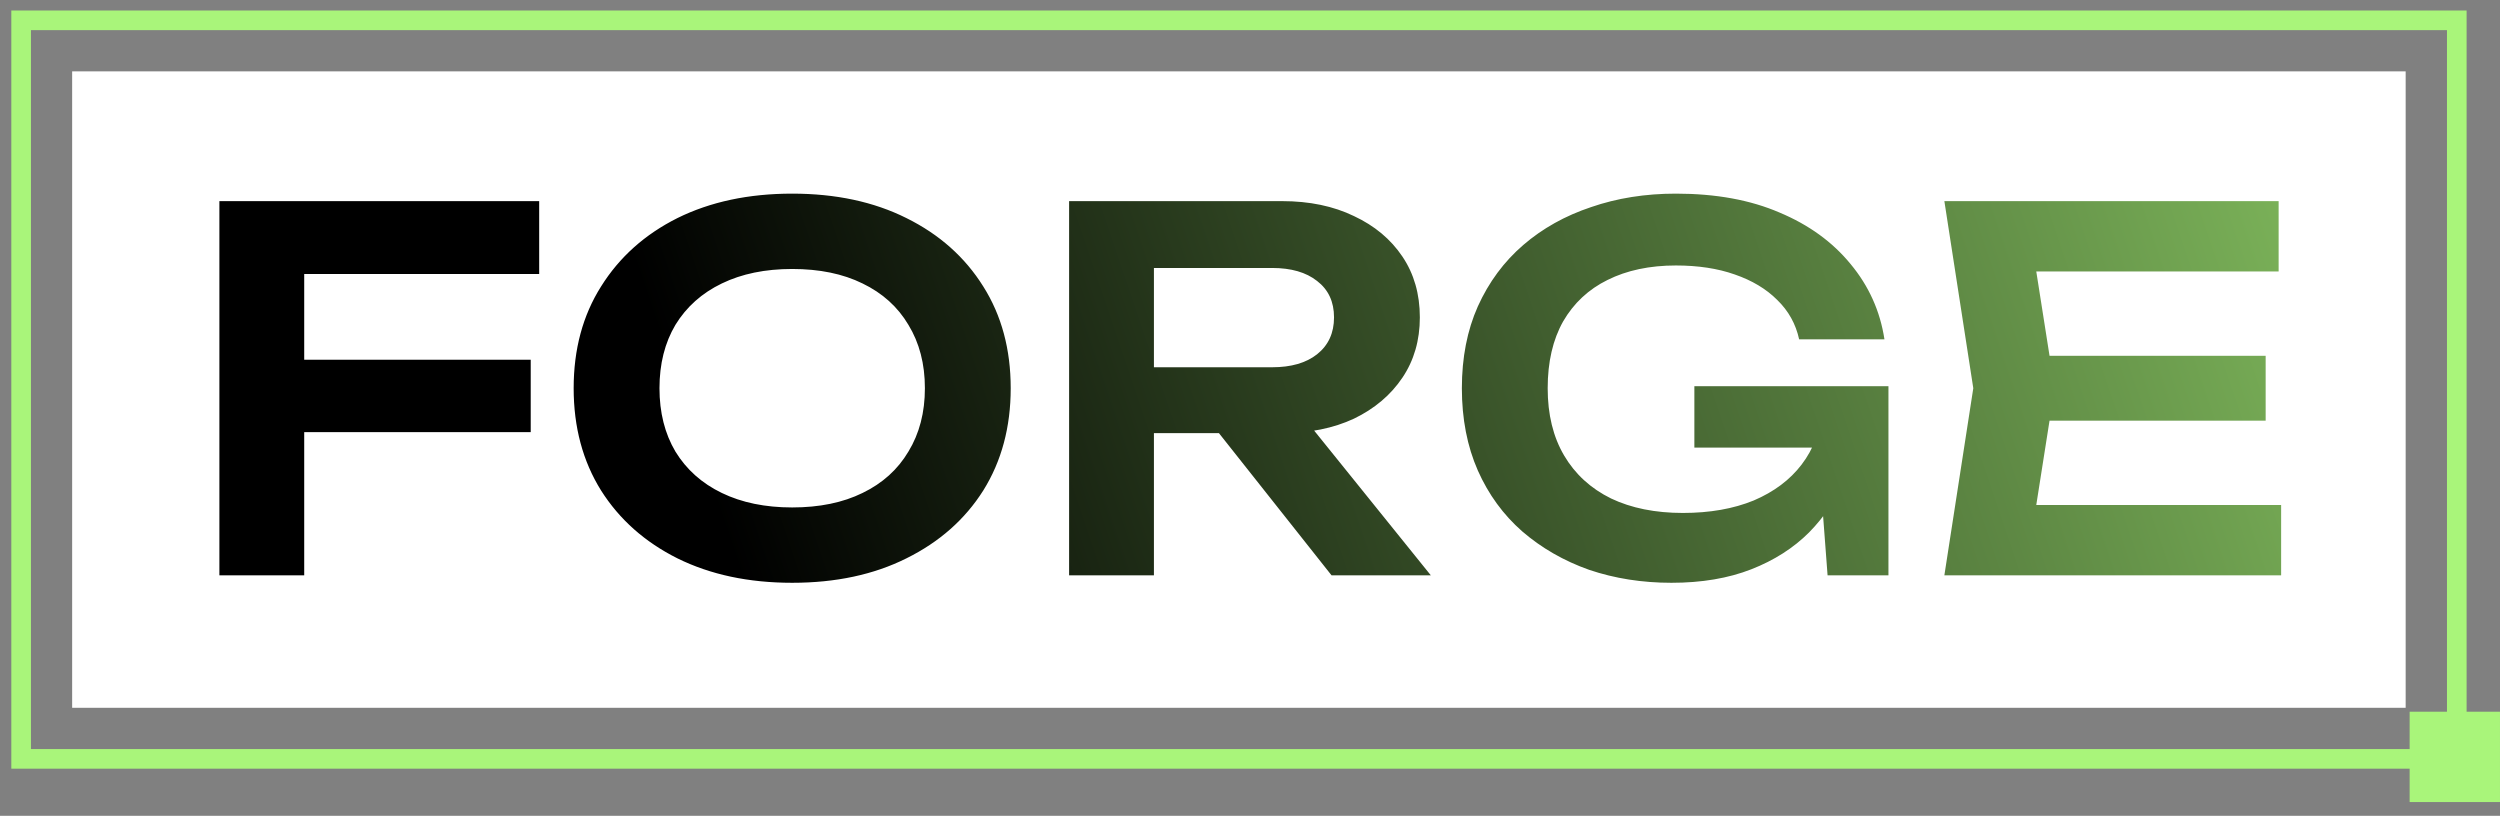 <?xml version="1.0" encoding="UTF-8"?> <svg xmlns="http://www.w3.org/2000/svg" width="95" height="31" viewBox="0 0 95 31" fill="none"><rect x="0" y="0" width="95" height="31" fill="#808080" stroke="none"/><rect x="2.742" y="2.712" width="88.673" height="24.184" fill="white"></rect><rect x="0.803" y="0.772" width="92.555" height="28.065" stroke="#A9F57A" stroke-width="0.746"></rect><path d="M9.891 13.671H20.167V16.421H9.891V13.671ZM20.489 7.643V10.411H9.929L11.56 8.761V21.862H8.337V7.643H20.489ZM30.103 22.146C28.447 22.146 26.994 21.836 25.742 21.217C24.504 20.598 23.537 19.738 22.841 18.639C22.146 17.526 21.799 16.231 21.799 14.752C21.799 13.273 22.146 11.984 22.841 10.885C23.537 9.772 24.504 8.907 25.742 8.287C26.994 7.668 28.447 7.358 30.103 7.358C31.759 7.358 33.206 7.668 34.444 8.287C35.696 8.907 36.669 9.772 37.364 10.885C38.059 11.984 38.407 13.273 38.407 14.752C38.407 16.231 38.059 17.526 37.364 18.639C36.669 19.738 35.696 20.598 34.444 21.217C33.206 21.836 31.759 22.146 30.103 22.146ZM30.103 19.283C31.139 19.283 32.03 19.1 32.776 18.733C33.534 18.367 34.116 17.842 34.52 17.16C34.937 16.477 35.146 15.675 35.146 14.752C35.146 13.829 34.937 13.027 34.52 12.344C34.116 11.662 33.534 11.137 32.776 10.771C32.03 10.404 31.139 10.221 30.103 10.221C29.079 10.221 28.188 10.404 27.43 10.771C26.671 11.137 26.084 11.662 25.666 12.344C25.262 13.027 25.06 13.829 25.06 14.752C25.06 15.675 25.262 16.477 25.666 17.16C26.084 17.842 26.671 18.367 27.43 18.733C28.188 19.1 29.079 19.283 30.103 19.283ZM42.863 13.956H48.342C49.063 13.956 49.631 13.792 50.048 13.463C50.478 13.122 50.693 12.654 50.693 12.06C50.693 11.466 50.478 11.005 50.048 10.676C49.631 10.347 49.063 10.183 48.342 10.183H42.389L43.849 8.534V21.862H40.626V7.643H48.721C49.758 7.643 50.668 7.832 51.451 8.211C52.235 8.578 52.848 9.09 53.29 9.747C53.733 10.404 53.954 11.175 53.954 12.06C53.954 12.932 53.733 13.697 53.29 14.354C52.848 15.011 52.235 15.53 51.451 15.909C50.668 16.275 49.758 16.458 48.721 16.458H42.863V13.956ZM45.328 15.207H49.006L54.371 21.862H50.598L45.328 15.207ZM70.623 15.7C70.611 16.56 70.44 17.381 70.111 18.165C69.795 18.936 69.34 19.625 68.746 20.231C68.152 20.825 67.419 21.293 66.547 21.634C65.675 21.975 64.664 22.146 63.514 22.146C62.401 22.146 61.359 21.982 60.386 21.653C59.425 21.312 58.578 20.825 57.845 20.193C57.125 19.561 56.562 18.79 56.158 17.88C55.753 16.958 55.551 15.915 55.551 14.752C55.551 13.589 55.753 12.553 56.158 11.643C56.575 10.72 57.15 9.943 57.883 9.311C58.616 8.679 59.475 8.199 60.461 7.87C61.447 7.529 62.522 7.358 63.684 7.358C65.201 7.358 66.516 7.598 67.628 8.079C68.74 8.546 69.637 9.197 70.32 10.031C71.015 10.866 71.445 11.82 71.609 12.894H68.367C68.241 12.313 67.963 11.813 67.533 11.396C67.116 10.979 66.579 10.657 65.921 10.43C65.277 10.202 64.531 10.088 63.684 10.088C62.686 10.088 61.82 10.272 61.087 10.638C60.367 10.992 59.804 11.517 59.4 12.212C59.008 12.907 58.812 13.754 58.812 14.752C58.812 15.751 59.02 16.604 59.438 17.312C59.855 18.019 60.449 18.563 61.22 18.942C61.991 19.309 62.901 19.492 63.95 19.492C64.974 19.492 65.871 19.334 66.642 19.018C67.413 18.689 68.02 18.234 68.462 17.653C68.917 17.059 69.176 16.357 69.239 15.548L70.623 15.7ZM64.386 17.008V14.676H71.761V21.862H69.448L69.012 16.098L69.675 17.008H64.386ZM86.095 13.52V15.985H75.914V13.52H86.095ZM78.076 14.752L77.128 20.781L75.725 19.189H86.683V21.862H73.886L74.985 14.752L73.886 7.643H86.588V10.316H75.725L77.128 8.723L78.076 14.752Z" fill="url(#paint0_linear_765_751)"></path><rect x="91.566" y="27.045" width="3.433" height="3.433" fill="#A9F57A"></rect><defs><linearGradient id="paint0_linear_765_751" x1="29.343" y1="25.623" x2="108.371" y2="-1.105" gradientUnits="userSpaceOnUse"><stop></stop><stop offset="1" stop-color="#A9F57A"></stop></linearGradient></defs></svg> 